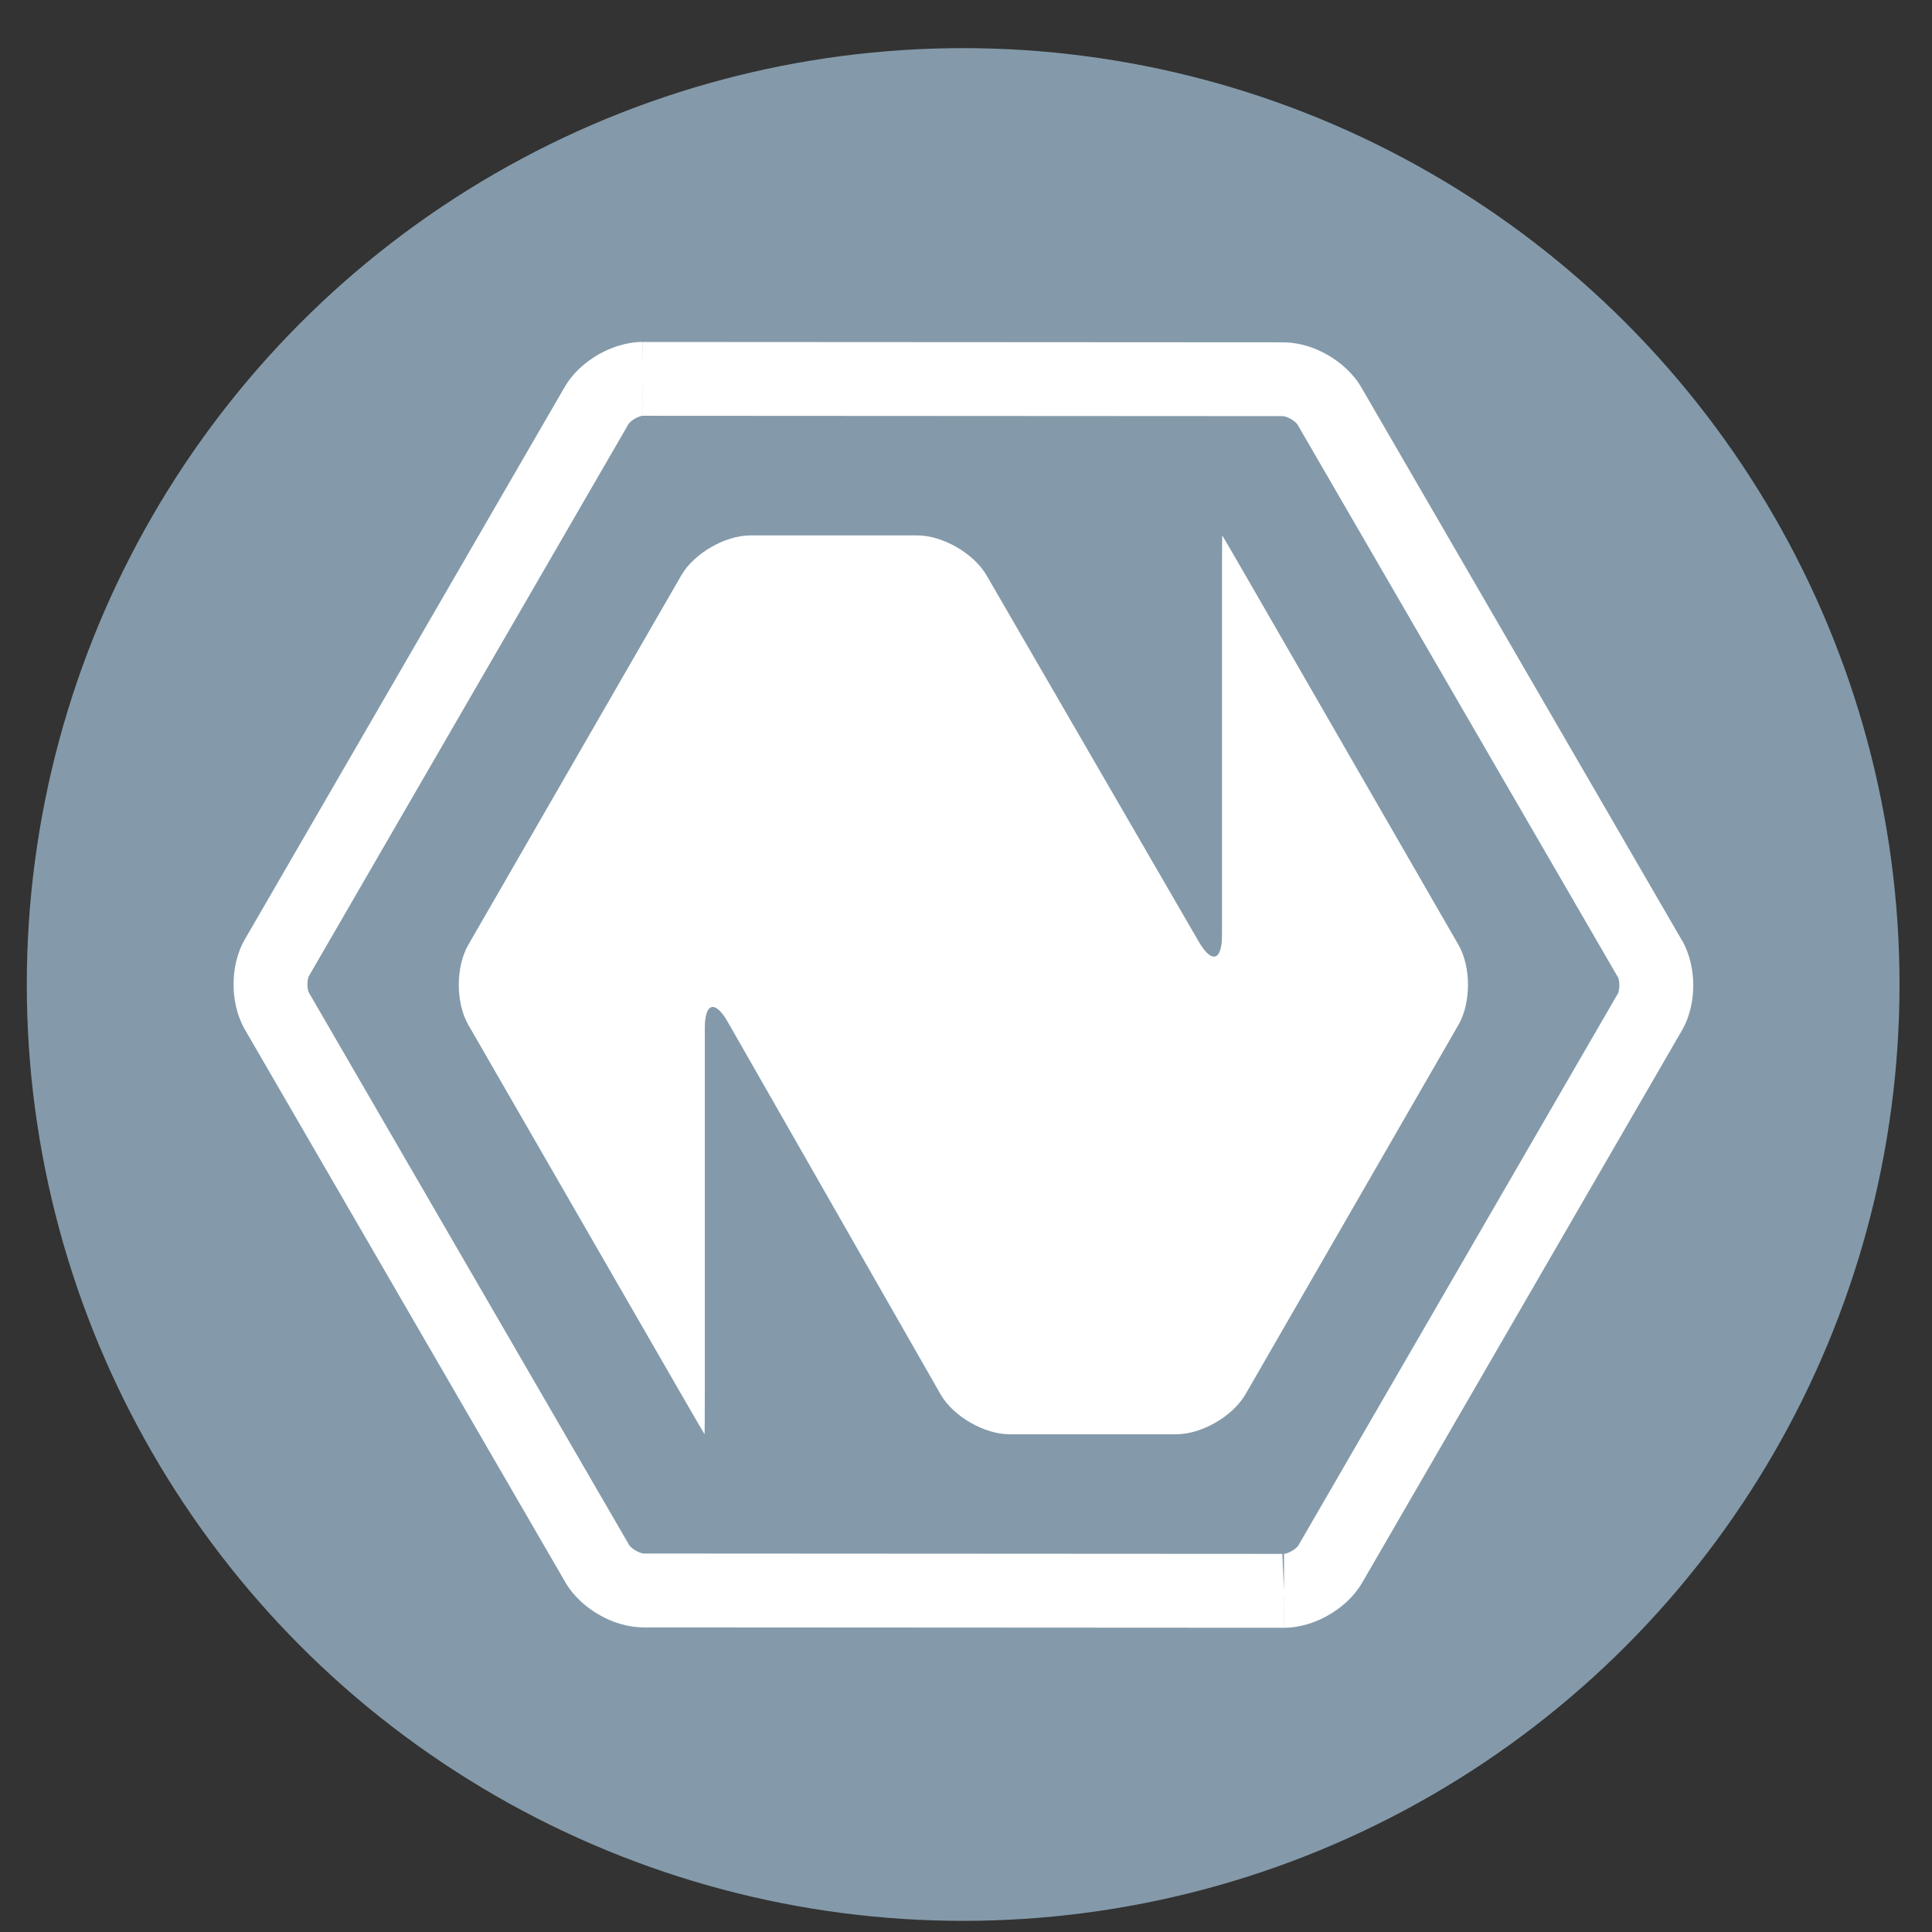 <?xml version="1.0" encoding="UTF-8" standalone="no"?>
<svg
   xmlns:dc="http://purl.org/dc/elements/1.1/"
   xmlns:cc="http://creativecommons.org/ns#"
   xmlns:rdf="http://www.w3.org/1999/02/22-rdf-syntax-ns#"
   xmlns:svg="http://www.w3.org/2000/svg"
   xmlns="http://www.w3.org/2000/svg"
   xmlns:sodipodi="http://sodipodi.sourceforge.net/DTD/sodipodi-0.dtd"
   xmlns:inkscape="http://www.inkscape.org/namespaces/inkscape"
   height="48"
   width="48"
   version="1.1"
   id="svg6"
   sodipodi:docname="natron.svg"
   inkscape:version="1.0.2 (e86c870879, 2021-01-15)">
  <rect width="100%" height="100%" fill="#333333" stroke="none"/>
  <defs
     id="defs10">
    <marker
       style="overflow:visible"
       id="DotL"
       refX="0.0"
       refY="0.0"
       orient="auto"
       inkscape:stockid="DotL"
       inkscape:isstock="true">
      <path
         transform="scale(0.8) translate(7.4, 1)"
         style="fill-rule:evenodd;stroke:#000000;stroke-width:1pt;stroke-opacity:1;fill:#000000;fill-opacity:1"
         d="M -2.5,-1.0 C -2.5,1.76 -4.74,4.0 -7.5,4.0 C -10.26,4.0 -12.5,1.76 -12.5,-1.0 C -12.5,-3.76 -10.26,-6.0 -7.5,-6.0 C -4.74,-6.0 -2.5,-3.76 -2.5,-1.0 z "
         id="path898" />
    </marker>
  </defs>
  <sodipodi:namedview
     pagecolor="#ffffff"
     bordercolor="#666666"
     borderopacity="1"
     objecttolerance="10"
     gridtolerance="10"
     guidetolerance="10"
     inkscape:pageopacity="0"
     inkscape:pageshadow="2"
     inkscape:window-width="1920"
     inkscape:window-height="1024"
     id="namedview8"
     showgrid="false"
     inkscape:zoom="7.9999996"
     inkscape:cx="17.686959"
     inkscape:cy="49.99685"
     inkscape:window-x="0"
     inkscape:window-y="24"
     inkscape:window-maximized="1"
     inkscape:current-layer="svg6"
     inkscape:document-rotation="0" />
  <circle
     cx="23.941"
     cy="31.535"
     fill="#5e81ac"
     opacity=".99"
     r="13.233"
     transform="matrix(1.758 0 0 1.758 -18.159 -30.979)"
     id="circle2"
     style="fill:#859bac;fill-opacity:1" />
  <g
     id="g853"
     transform="translate(0.412,-1.193)">
    <path
       style="clip-rule:evenodd;fill:#ffffff;fill-rule:evenodd;stroke-width:0.076;stroke-linecap:round;stroke-linejoin:round;stroke-miterlimit:1.5"
       d="m 40.58,25.009 -0.794,0.46 7.8e-5,7.7e-5 c 0.002,0.003 0.013,0.028 0.021,0.065 0.008,0.037 0.014,0.087 0.014,0.136 1.53e-4,0.053 -0.006,0.106 -0.015,0.144 -0.005,0.019 -0.009,0.034 -0.013,0.045 l -0.005,0.011 -0.001,0.002 v 0 l -7.945,13.723 -7.7e-5,8e-5 c -0.002,0.003 -0.019,0.027 -0.05,0.054 -0.045,0.041 -0.119,0.088 -0.185,0.116 -0.033,0.014 -0.063,0.024 -0.085,0.028 -0.011,0.002 -0.02,0.004 -0.025,0.005 l -0.006,6.5e-4 -0.001,8e-5 1.52e-4,0.004 v -0.004 h -1.52e-4 l 1.52e-4,0.004 v -0.004 0.894 l 0.002,-0.894 h -0.002 v 0.894 l 0.002,-0.894 -0.002,0.757 0.002,-0.757 h -2.27e-4 l -0.002,0.757 0.002,-0.757 c -0.001,7e-5 -0.016,-3.3e-4 -0.045,9.7e-4 l 0.042,0.917 5.34e-4,-0.918 -15.911,-0.009 h -1.52e-4 c -0.004,1.6e-4 -0.033,-0.003 -0.072,-0.016 -0.059,-0.019 -0.137,-0.059 -0.194,-0.103 -0.029,-0.021 -0.052,-0.043 -0.068,-0.06 -0.008,-0.008 -0.013,-0.015 -0.017,-0.02 l -0.004,-0.005 -6.95e-4,-10e-4 -0.003,0.002 0.003,-0.002 v -8e-5 l -0.003,0.002 0.003,-0.002 -7.962,-13.733 v -7.6e-5 -7.7e-5 c -0.002,-0.003 -0.013,-0.028 -0.021,-0.065 -0.008,-0.037 -0.014,-0.087 -0.014,-0.136 -1.53e-4,-0.053 0.006,-0.106 0.015,-0.144 0.004,-0.019 0.009,-0.035 0.013,-0.045 l 0.005,-0.011 0.001,-0.002 v 0 l 7.945,-13.723 7.6e-5,-7.7e-5 c 0.002,-0.003 0.019,-0.027 0.05,-0.054 0.045,-0.041 0.119,-0.089 0.185,-0.116 0.033,-0.014 0.063,-0.024 0.085,-0.028 0.011,-0.002 0.02,-0.004 0.025,-0.005 l 0.006,-6.15e-4 0.001,-7.6e-5 -1.53e-4,-0.004 v 0.004 h 1.53e-4 l -1.53e-4,-0.004 v 0.004 -0.406 l -1.53e-4,0.406 h 1.53e-4 V 11.117 l -1.53e-4,0.406 3.88e-4,-0.869 -0.005,0.869 h 0.004 l 3.87e-4,-0.869 -0.005,0.869 h 0.002 l 15.913,0.009 h 2.26e-4 c 0.004,-7.7e-5 0.033,0.003 0.072,0.016 0.059,0.019 0.137,0.059 0.194,0.103 0.029,0.021 0.052,0.043 0.068,0.06 0.008,0.008 0.013,0.015 0.017,0.02 l 0.004,0.005 6.95e-4,0.001 0.003,-0.002 -0.003,0.002 v 7.6e-5 l 0.003,-0.002 -0.003,0.002 h -7.6e-5 l 7.962,13.733 0.794,-0.46 0.794,-0.46 -7.962,-13.733 h -7.7e-5 c -0.107,-0.184 -0.237,-0.336 -0.377,-0.467 -0.211,-0.196 -0.447,-0.348 -0.705,-0.462 -0.129,-0.057 -0.264,-0.103 -0.407,-0.136 -0.143,-0.033 -0.293,-0.054 -0.453,-0.054 l -15.911,-0.009 h 0.004 -0.005 -8.4e-4 L 15.559,10.266 V 9.688 h -1.53e-4 L 15.559,10.266 V 9.688 c -0.213,3.88e-4 -0.409,0.036 -0.593,0.092 -0.275,0.084 -0.525,0.212 -0.753,0.379 -0.114,0.084 -0.222,0.177 -0.322,0.284 -0.1,0.107 -0.193,0.227 -0.274,0.365 L 5.672,24.53 c -0.107,0.185 -0.174,0.373 -0.218,0.56 -0.044,0.187 -0.063,0.374 -0.063,0.561 1.53e-4,0.187 0.02,0.375 0.064,0.562 0.044,0.187 0.112,0.375 0.218,0.56 v -7.6e-5 l 7.962,13.733 v 7e-5 c 0.107,0.184 0.237,0.336 0.377,0.467 0.211,0.196 0.447,0.348 0.705,0.462 0.129,0.057 0.264,0.103 0.407,0.136 0.143,0.033 0.293,0.054 0.453,0.054 l 15.932,0.009 0.021,-0.001 -0.042,-0.911 0.003,0.912 c 0.007,-8e-5 0.019,-8e-5 0.039,-0.001 l -0.042,-0.911 0.003,0.912 -0.003,-0.9 -0.002,0.9 h 0.006 l -0.003,-0.9 -0.002,0.9 h 3.07e-4 0.002 c 0.213,-3.2e-4 0.409,-0.036 0.593,-0.092 0.275,-0.084 0.525,-0.212 0.753,-0.379 0.114,-0.084 0.221,-0.177 0.322,-0.284 0.1,-0.107 0.193,-0.227 0.274,-0.365 L 41.375,26.793 c 0.107,-0.185 0.174,-0.373 0.218,-0.56 0.044,-0.187 0.063,-0.374 0.063,-0.561 -1.54e-4,-0.187 -0.02,-0.375 -0.064,-0.562 -0.044,-0.187 -0.112,-0.375 -0.218,-0.56 z"
       id="path16810" />
    <path
       style="clip-rule:evenodd;fill:#ffffff;fill-rule:evenodd;stroke-width:0.076;stroke-linecap:round;stroke-linejoin:round;stroke-miterlimit:1.5"
       d="m 30.533,15.489 c -0.315,-0.547 -0.576,-0.994 -0.579,-0.994 -0.003,0 -0.006,0.516 -0.006,1.147 v 8.795 c 0,0.631 -0.259,0.7 -0.575,0.155 l -5.274,-9.104 c -0.316,-0.546 -1.091,-0.993 -1.722,-0.993 H 18.234 c -0.631,0 -1.405,0.447 -1.72,0.994 l -5.291,9.178 c -0.315,0.547 -0.315,1.441 0,1.988 l 5.291,9.178 c 0.315,0.547 0.576,0.994 0.579,0.994 0.003,0 0.006,-0.516 0.006,-1.147 v -8.948 c 0,-0.631 0.256,-0.699 0.569,-0.151 L 22.954,35.831 c 0.313,0.548 1.085,0.996 1.716,0.996 h 4.142 c 0.631,0 1.405,-0.447 1.72,-0.994 l 5.291,-9.178 c 0.315,-0.547 0.315,-1.441 0,-1.988 z"
       id="path16812" />
  </g>
</svg>
